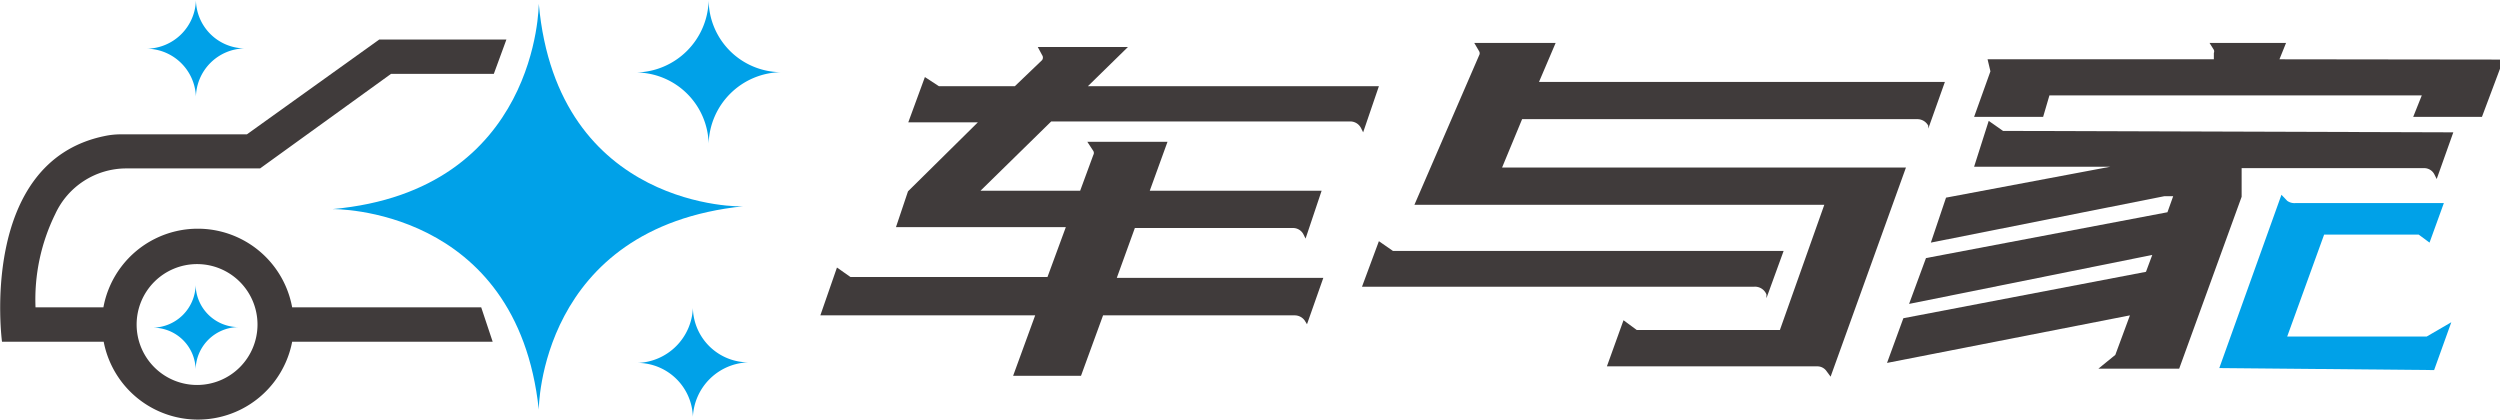 <svg id="图层_1" data-name="图层 1" xmlns="http://www.w3.org/2000/svg" viewBox="0 0 87.28 14.66"><defs><style>.cls-1{fill:#403b3b;}.cls-2{fill:#00a1e8;}</style></defs><title>LOGO</title><path class="cls-1" d="M11.27,6.87h4.67l4.57-3.3H24.1l.44-1.2H20.1L15.48,5.68H11.07a2.74,2.74,0,0,0-.56.06c-4.42.91-3.58,7.18-3.58,7.18h3.55a3.35,3.35,0,0,0,6.58,0h7l-.4-1.2H17.06a3.35,3.35,0,0,0-6.59,0H8.1a6.75,6.75,0,0,1,.69-3.26A2.73,2.73,0,0,1,11.27,6.87Zm2.47,3.34a2.11,2.11,0,1,1-2.11,2.11A2.11,2.11,0,0,1,13.74,10.21Z" transform="translate(-6.86 -0.99)"/><path class="cls-2" d="M25.67,1.12s0,6.52-7.2,7.17c0,0,6.44-.1,7.2,7,0,0,0-6.36,7.15-7.1C32.82,8.22,26.32,8.33,25.67,1.12Z" transform="translate(-6.86 -0.99)"/><path class="cls-2" d="M31.6,1a2.58,2.58,0,0,1-2.52,2.52A2.55,2.55,0,0,1,31.6,6a2.57,2.57,0,0,1,2.52-2.49A2.54,2.54,0,0,1,31.6,1Z" transform="translate(-6.86 -0.99)"/><path class="cls-2" d="M31.05,11.74a2,2,0,0,1-1.92,1.92,1.94,1.94,0,0,1,1.92,1.88A2,2,0,0,1,33,13.64,1.94,1.94,0,0,1,31.05,11.74Z" transform="translate(-6.86 -0.99)"/><path class="cls-2" d="M13.69,10.94a1.52,1.52,0,0,1-1.49,1.49,1.49,1.49,0,0,1,1.49,1.45,1.51,1.51,0,0,1,1.48-1.47A1.5,1.5,0,0,1,13.69,10.94Z" transform="translate(-6.86 -0.99)"/><path class="cls-2" d="M13.7,1A1.74,1.74,0,0,1,12,2.69,1.74,1.74,0,0,1,13.7,4.36a1.73,1.73,0,0,1,1.7-1.68A1.72,1.72,0,0,1,13.7,1Z" transform="translate(-6.86 -0.99)"/><path class="cls-1" d="M44.84,4l1.4-1.37H43.09l.15.28a.15.15,0,0,1,0,.18L42.29,4H39.64l-.49-.32-.58,1.58H41L38.56,7.67l-.42,1.25h5.93l-.64,1.74H36.55l-.47-.33L35.5,12H43l-.77,2.11H44.6L45.37,12h6.7a.43.43,0,0,1,.34.18l.08.13.57-1.62H45.85l.63-1.74H52a.41.41,0,0,1,.36.21l.08.16L53,7.65h-6l.62-1.71h-2.8l.21.32a.14.14,0,0,1,0,.14l-.46,1.25H41.09l2.47-2.42H54a.42.42,0,0,1,.37.22l.08.16L55,4Z" transform="translate(-6.86 -0.99)"/><path class="cls-1" d="M60.59,3.85l.58-1.36H58.33l.17.29a.14.14,0,0,1,0,.14L56.24,8.14H70.55L69,12.51H64l-.46-.34-.58,1.61H70.3a.39.39,0,0,1,.33.17l.14.19,2.63-7.3H59.3L60,5.15H73.8a.43.43,0,0,1,.38.23l0,.1.58-1.63Z" transform="translate(-6.86 -0.99)"/><path class="cls-1" d="M55,9.41l.49.34H69.13l-.6,1.65,0-.13A.43.43,0,0,0,68.1,11H54.41Z" transform="translate(-6.86 -0.99)"/><path class="cls-1" d="M86.44,3.06l.23-.57H84l.15.24a.14.14,0,0,1,0,.11l0,.22h-7.9l.1.42-.57,1.59h2.41l.22-.75h13l-.3.75h2.4l.75-2Z" transform="translate(-6.86 -0.99)"/><path class="cls-1" d="M76.79,5.56l-.5-.35-.51,1.6h4.76L74.8,7.89l-.53,1.57,8.15-1.62h.31l-.2.56L74.1,10l-.59,1.6L82,9.89l-.22.59L73.31,12.1l-.57,1.56L81.22,12l-.51,1.38-.59.48h2.82l2.18-6v-1h6.36a.4.4,0,0,1,.37.22l.08.16.58-1.63Z" transform="translate(-6.86 -0.99)"/><path class="cls-2" d="M86.51,7.79l-2.17,6.05,7.5.07.6-1.67-.86.5H86.71L88,9.18h3.3l.38.28.5-1.38H87A.43.43,0,0,1,86.71,8Z" transform="translate(-6.86 -0.99)"/></svg>
